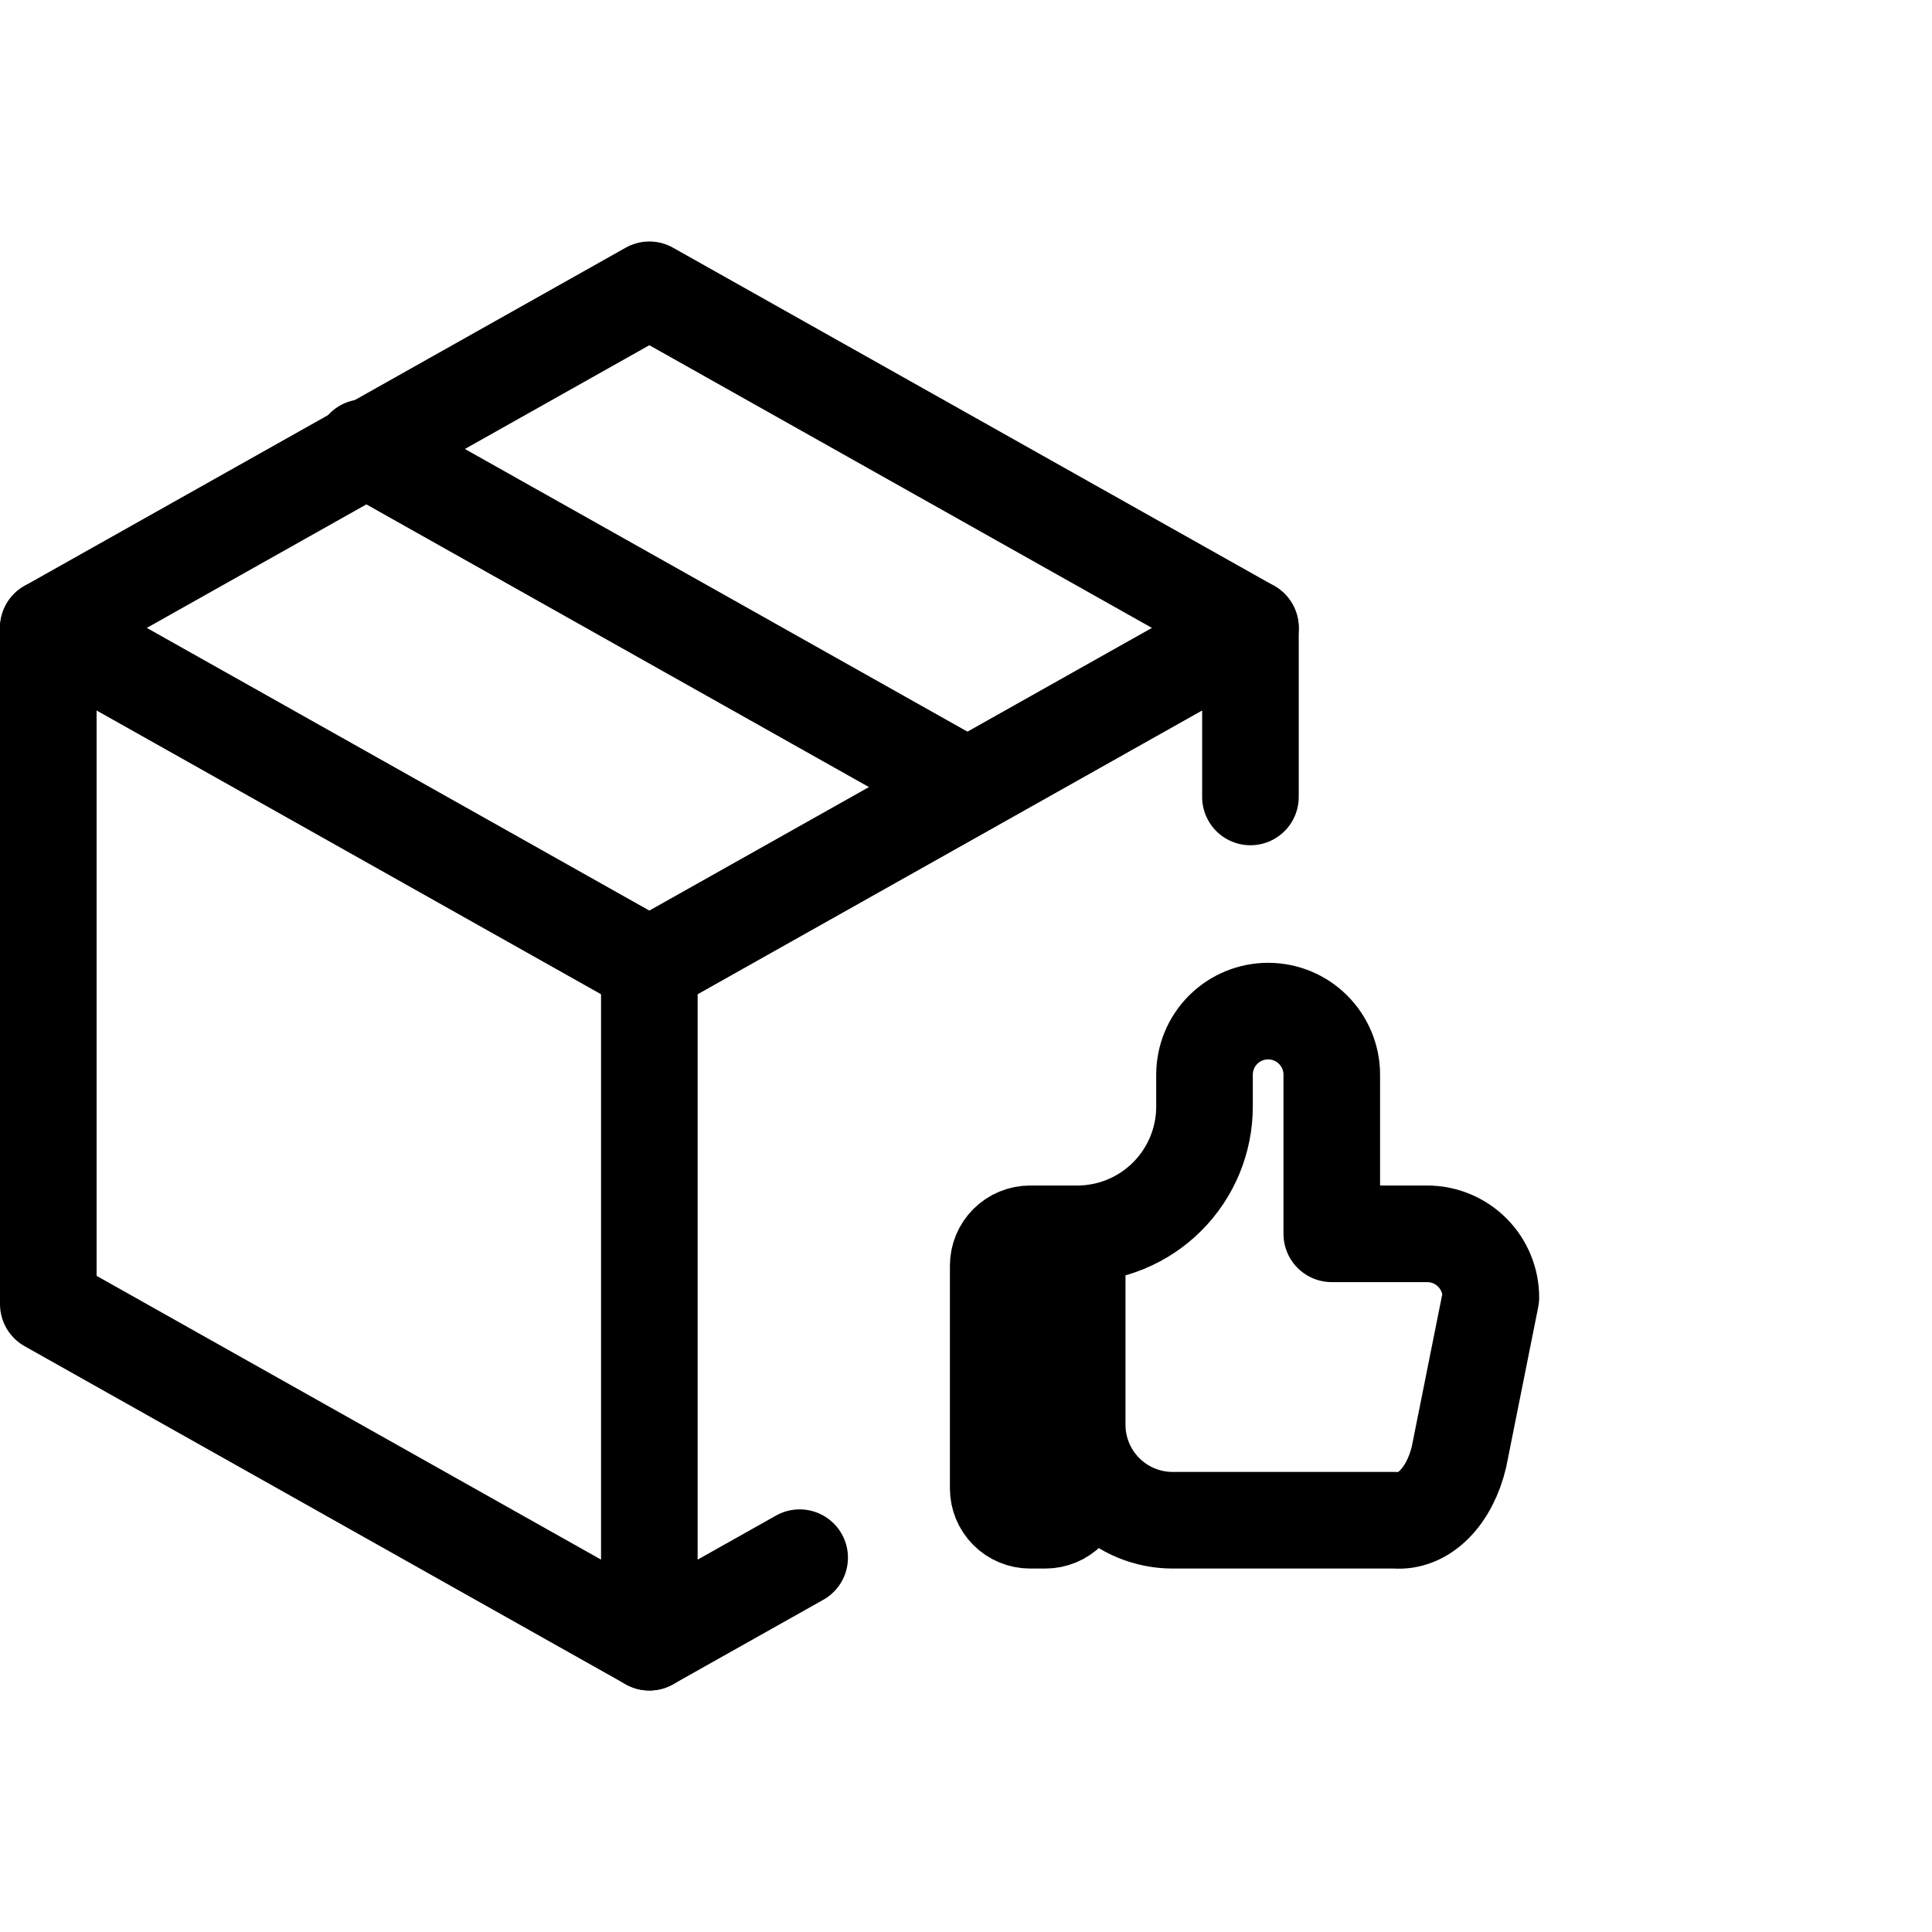 <svg viewBox="0 0 40 40" fill="none" xmlns="http://www.w3.org/2000/svg">
<g clip-path="url(#clip0_35_1707)">
<path d="M16.556 32.25L13.444 34L1 27V13L13.444 6L25.889 13V16.5" stroke="currentColor" stroke-width="2" stroke-linecap="round" stroke-linejoin="round"/>
<path d="M13.444 20L25.889 13" stroke="currentColor" stroke-width="2" stroke-linecap="round" stroke-linejoin="round"/>
<path d="M13.444 20V34" stroke="currentColor" stroke-width="2" stroke-linecap="round" stroke-linejoin="round"/>
<path d="M13.444 20L1 13" stroke="currentColor" stroke-width="2" stroke-linecap="round" stroke-linejoin="round"/>
<path d="M19.978 16.266L7.533 9.266" stroke="currentColor" stroke-width="2" stroke-linecap="round" stroke-linejoin="round"/>
<path d="M22.302 25.545V30.816C22.302 30.991 22.233 31.158 22.109 31.282C21.986 31.405 21.818 31.475 21.643 31.475H21.326C21.151 31.475 20.983 31.405 20.86 31.282C20.736 31.158 20.667 30.991 20.667 30.816V26.204C20.667 26.029 20.736 25.862 20.86 25.738C20.983 25.615 21.151 25.545 21.326 25.545H22.302ZM22.302 25.545C23.001 25.545 23.672 25.268 24.166 24.773C24.66 24.279 24.938 23.609 24.938 22.91V22.251C24.938 21.902 25.076 21.567 25.323 21.32C25.571 21.072 25.906 20.934 26.255 20.934C26.605 20.934 26.94 21.072 27.187 21.32C27.434 21.567 27.573 21.902 27.573 22.251V25.545H29.549C29.899 25.545 30.234 25.684 30.481 25.931C30.728 26.178 30.867 26.514 30.867 26.863L30.208 30.157C30.113 30.561 29.934 30.908 29.696 31.146C29.458 31.384 29.176 31.499 28.89 31.475H24.279C23.755 31.475 23.252 31.267 22.881 30.896C22.511 30.525 22.302 30.023 22.302 29.498" stroke="currentColor" stroke-width="2" stroke-linecap="round" stroke-linejoin="round"/>
</g>
<defs>
<clipPath id="clip0_35_1707">
<rect width="40" height="40" fill="currentColor"/>
</clipPath>
</defs>
</svg>